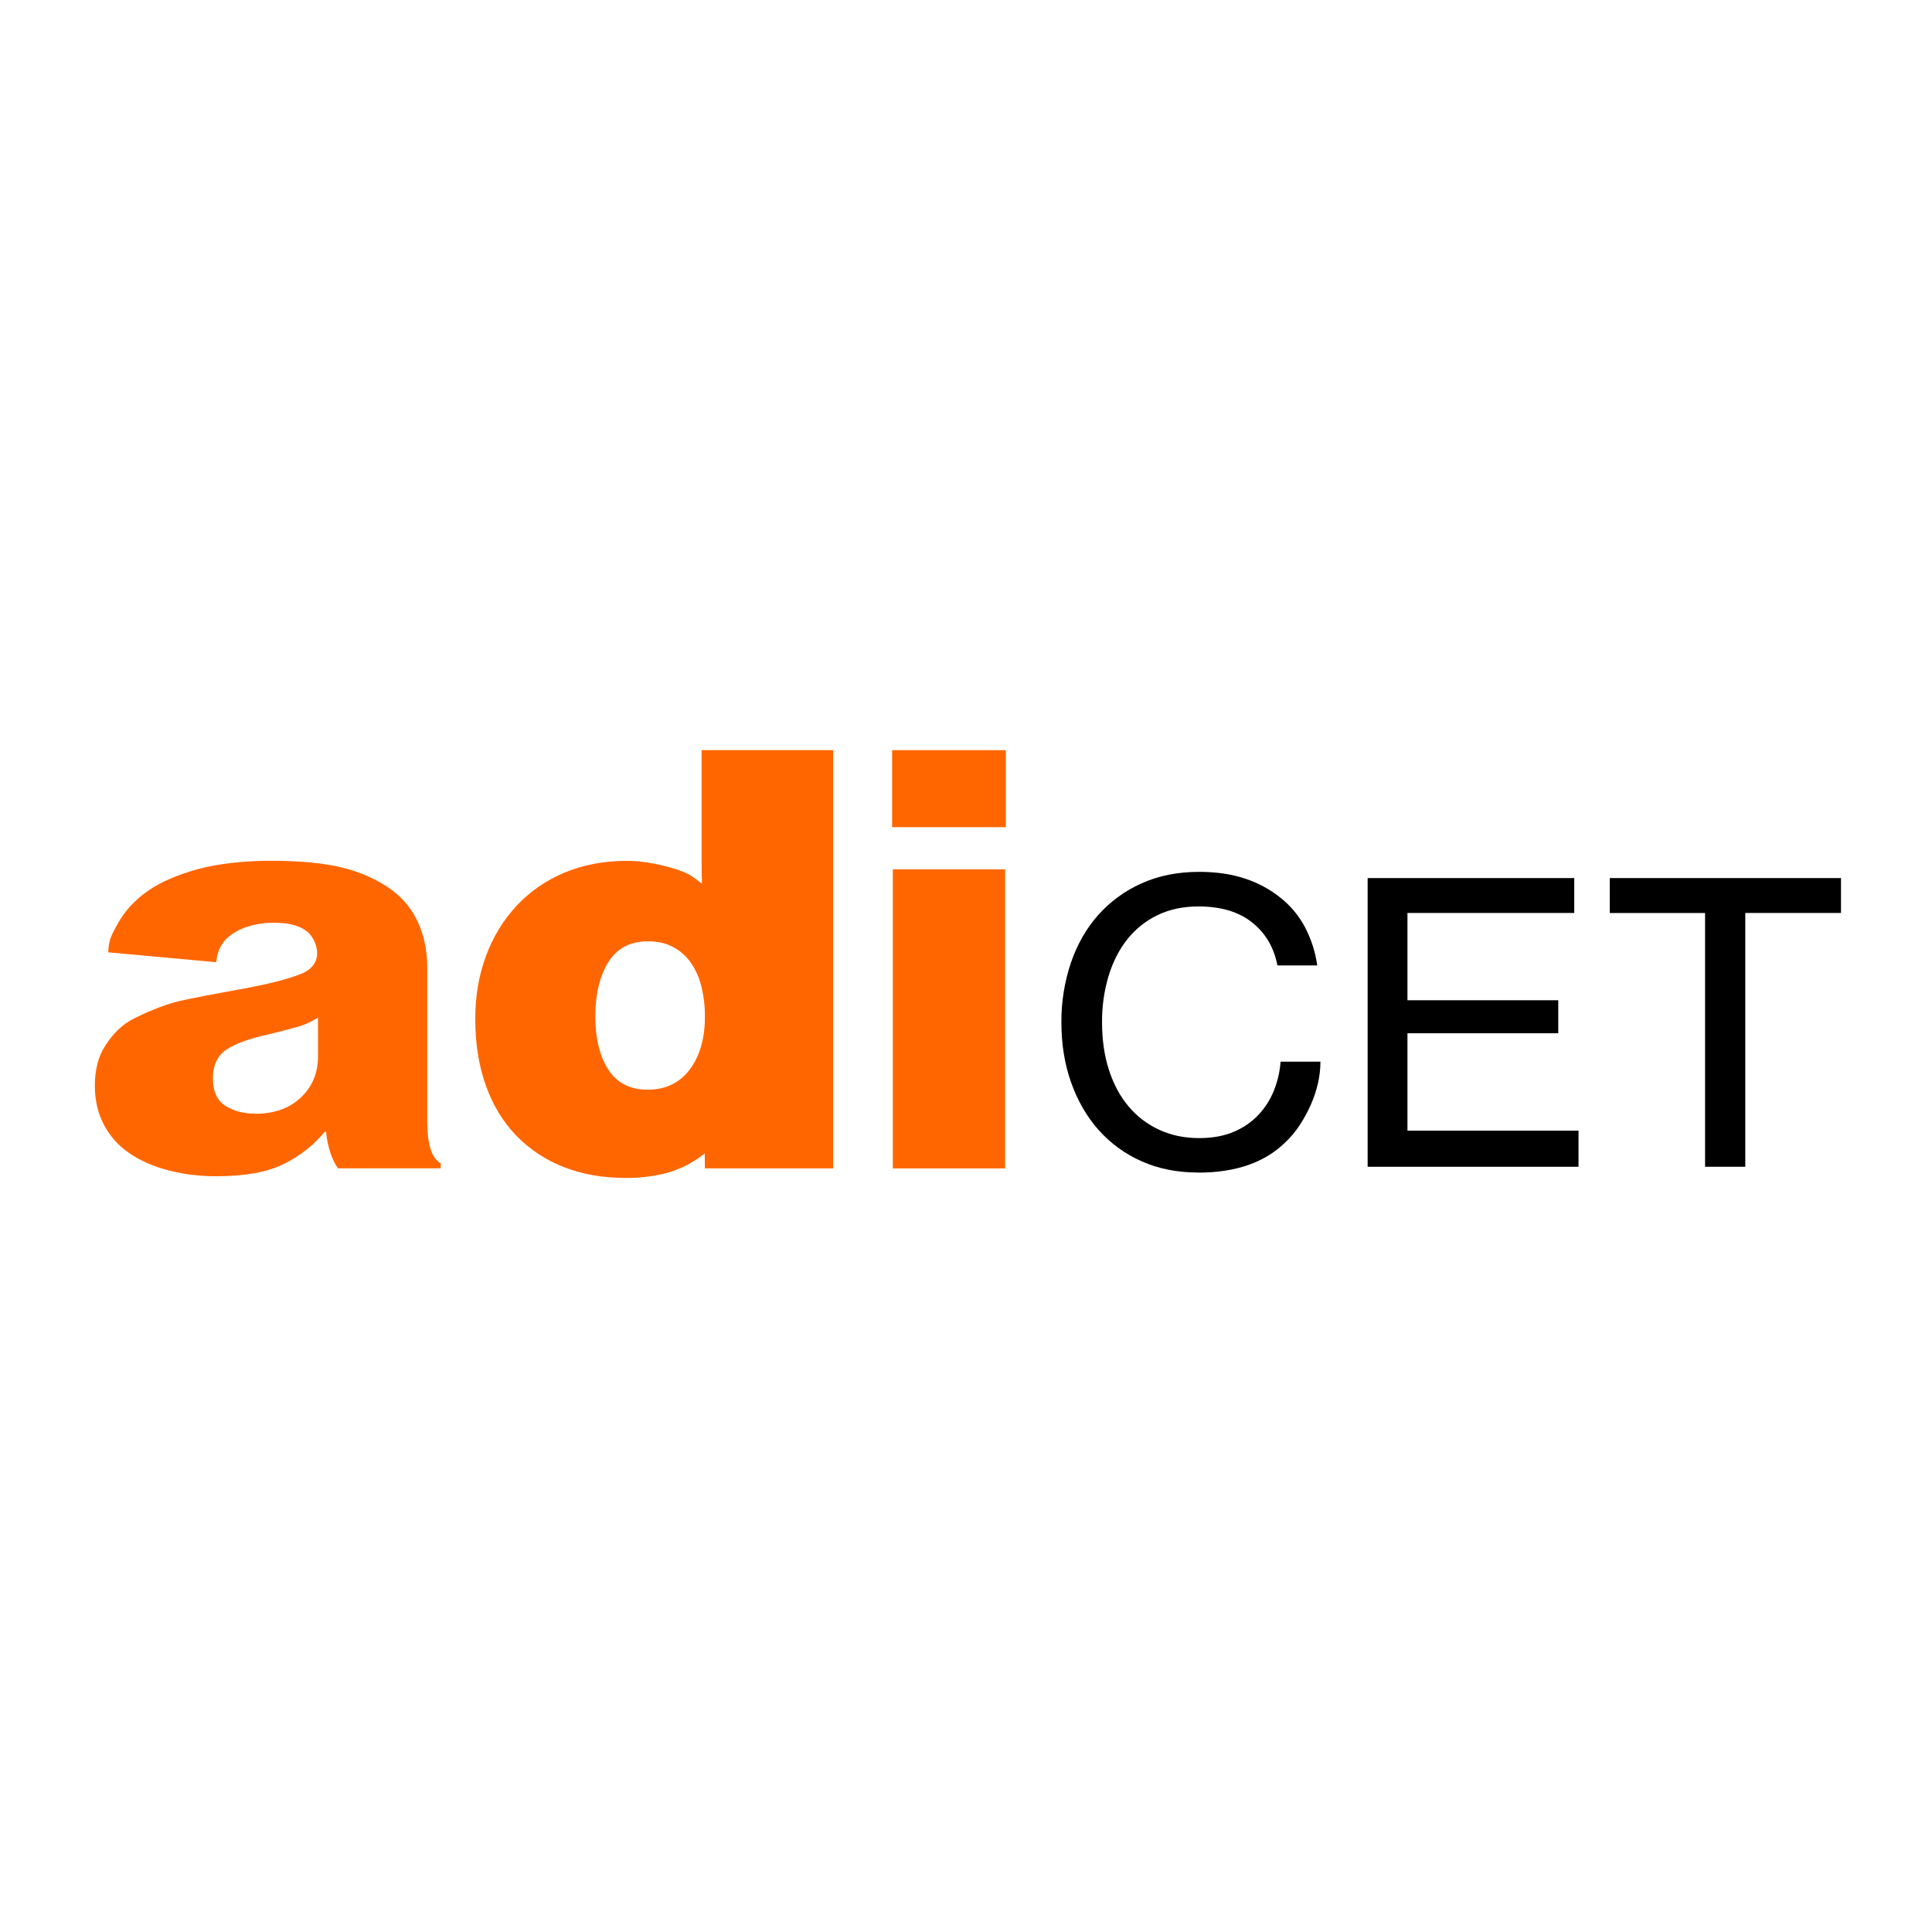 <?xml version="1.0" encoding="UTF-8"?>
<svg id="Layer_3" data-name="Layer 3" xmlns="http://www.w3.org/2000/svg" viewBox="0 0 432 432">
  <defs>
    <style>
      .cls-1, .cls-2 {
        stroke-width: 0px;
      }

      .cls-2 {
        fill: #f60;
      }
    </style>
  </defs>
  <g id="Layer_2" data-name="Layer 2">
    <g id="Layer_2-2" data-name="Layer 2-2">
      <path class="cls-2" d="M75.62,261.26c-.6-.75-1.15-1.82-1.65-3.21-.55-1.61-.91-3.27-1.05-4.97h-.3c-2.56,3.07-5.76,5.56-9.37,7.29-3.65,1.76-8.57,2.64-14.75,2.64-3.66.03-7.32-.41-10.87-1.32-3.36-.88-6.26-2.16-8.7-3.83-2.39-1.61-4.35-3.79-5.69-6.35-1.35-2.56-2.03-5.47-2.03-8.74,0-3.69.82-6.74,2.47-9.18,1.65-2.43,3.43-4.4,6.27-5.85,2.01-1.01,6.38-3.03,10.16-3.9,3.1-.72,8.54-1.73,12.89-2.51,7.46-1.34,11-2.32,14.14-3.5s3.77-3.25,3.77-4.64c0-2.24-1.26-4.08-2.13-4.8-1.84-1.54-4.81-2.26-8.9-2.02-2.76.16-5.78.95-8.03,2.53s-3.22,3.57-3.52,6.25l-24.13-2.21c.1-2.85.76-3.94,2.26-6.62s3.69-5.06,6.59-7.1,6.7-3.62,11.09-4.85,10.44-1.9,16.33-1.9c5.1,0,9.49.31,13.19.94,3.7.63,6.94,1.66,9.74,3.08,4.2,2.01,7.27,4.71,9.22,8.11s2.92,7.35,2.92,11.88v34.33c0,5.11,1,8.21,3,9.3v1.13h-22.93ZM57.05,249.04c4.28,0,7.69-1.22,10.24-3.65,2.55-2.43,3.82-5.49,3.82-9.18v-8.68c-1.55,1-3.25,1.74-5.03,2.2-1.98.55-4.02,1.07-6.11,1.57-4.2.92-7.31,2.05-9.33,3.39s-3.03,3.48-3.03,6.41c0,2.93.93,4.99,2.79,6.16s4.08,1.76,6.65,1.76h0Z"/>
      <path class="cls-2" d="M156.78,258.51c-2.54,1.9-5.45,3.26-8.54,3.98-2.75.62-5.56.92-8.37.9-5.11,0-9.73-.82-13.85-2.45-4-1.55-7.63-3.95-10.61-7.04-2.95-3.06-5.21-6.79-6.78-11.19-1.57-4.4-2.36-9.37-2.36-14.9,0-5.11.81-9.82,2.43-14.14,1.52-4.15,3.85-7.95,6.85-11.19,3-3.18,6.64-5.69,10.69-7.36,4.17-1.75,8.81-2.63,13.93-2.63,5.4,0,11.59,1.84,13.7,2.95,1.18.62,3.09,2.16,3.09,2.16-.1-2.68-.08-6.53-.08-9.39v-20.48h29.42v93.52h-28.68l-.04-3.35-.8.6ZM144.79,243.66c4.03,0,7.17-1.51,9.44-4.52,2.26-3.02,3.39-6.95,3.39-11.8.02-2.28-.25-4.55-.79-6.76-.46-1.92-1.27-3.73-2.39-5.36-1.03-1.46-2.39-2.66-3.98-3.49-1.58-.84-3.44-1.25-5.57-1.25-3.96,0-6.91,1.55-8.85,4.64-1.94,3.09-2.91,7.13-2.92,12.11,0,4.99.97,8.98,2.92,11.96,1.94,2.98,4.86,4.47,8.75,4.47h0Z"/>
      <path class="cls-2" d="M199.48,167.74h25.43v17.22h-25.43v-17.22ZM199.64,194.39h25.11v66.87h-25.11v-66.87Z"/>
      <path class="cls-1" d="M267.9,262.18c-4.66,0-8.87-.84-12.62-2.51-3.67-1.61-6.94-3.99-9.61-6.98-2.65-2.98-4.7-6.52-6.16-10.63s-2.18-8.59-2.18-13.45c-.03-4.51.68-9,2.11-13.28,1.4-4.11,3.42-7.67,6.07-10.67,2.69-3.03,5.99-5.46,9.69-7.11,3.81-1.74,8.13-2.6,12.97-2.6,3.84,0,7.26.51,10.26,1.52,2.84.93,5.48,2.35,7.82,4.21,2.29,1.8,4.18,4.06,5.55,6.64,1.39,2.67,2.32,5.56,2.74,8.55h-8.91c-.76-3.99-2.63-7.19-5.63-9.59-3-2.4-7-3.6-12.01-3.6-3.44,0-6.49.65-9.17,1.95-2.64,1.27-4.95,3.12-6.77,5.42-1.83,2.31-3.22,5.06-4.19,8.24-.99,3.35-1.47,6.83-1.44,10.33,0,3.87.51,7.4,1.53,10.58,1.02,3.18,2.47,5.9,4.37,8.16,1.87,2.24,4.21,4.03,6.86,5.25,2.68,1.24,5.65,1.87,8.91,1.87,2.97,0,5.55-.46,7.73-1.39,2.07-.85,3.95-2.12,5.5-3.73,1.49-1.57,2.68-3.41,3.49-5.42.85-2.09,1.37-4.3,1.53-6.55h8.91c0,1.65-.19,3.29-.57,4.9-.38,1.65-.92,3.27-1.62,4.82-.69,1.55-1.51,3.05-2.44,4.47-.9,1.38-1.95,2.64-3.14,3.77-4.6,4.57-11.12,6.85-19.56,6.85Z"/>
      <path class="cls-1" d="M305.81,196.34h46.2v7.8h-37.3v19.52h33.72v7.38h-33.72v21.78h38.25v8.07h-47.15v-64.55Z"/>
      <path class="cls-1" d="M359.95,196.34h51.7v7.8h-21.4v56.75h-8.99v-56.74h-21.31v-7.81Z"/>
    </g>
  </g>
</svg>